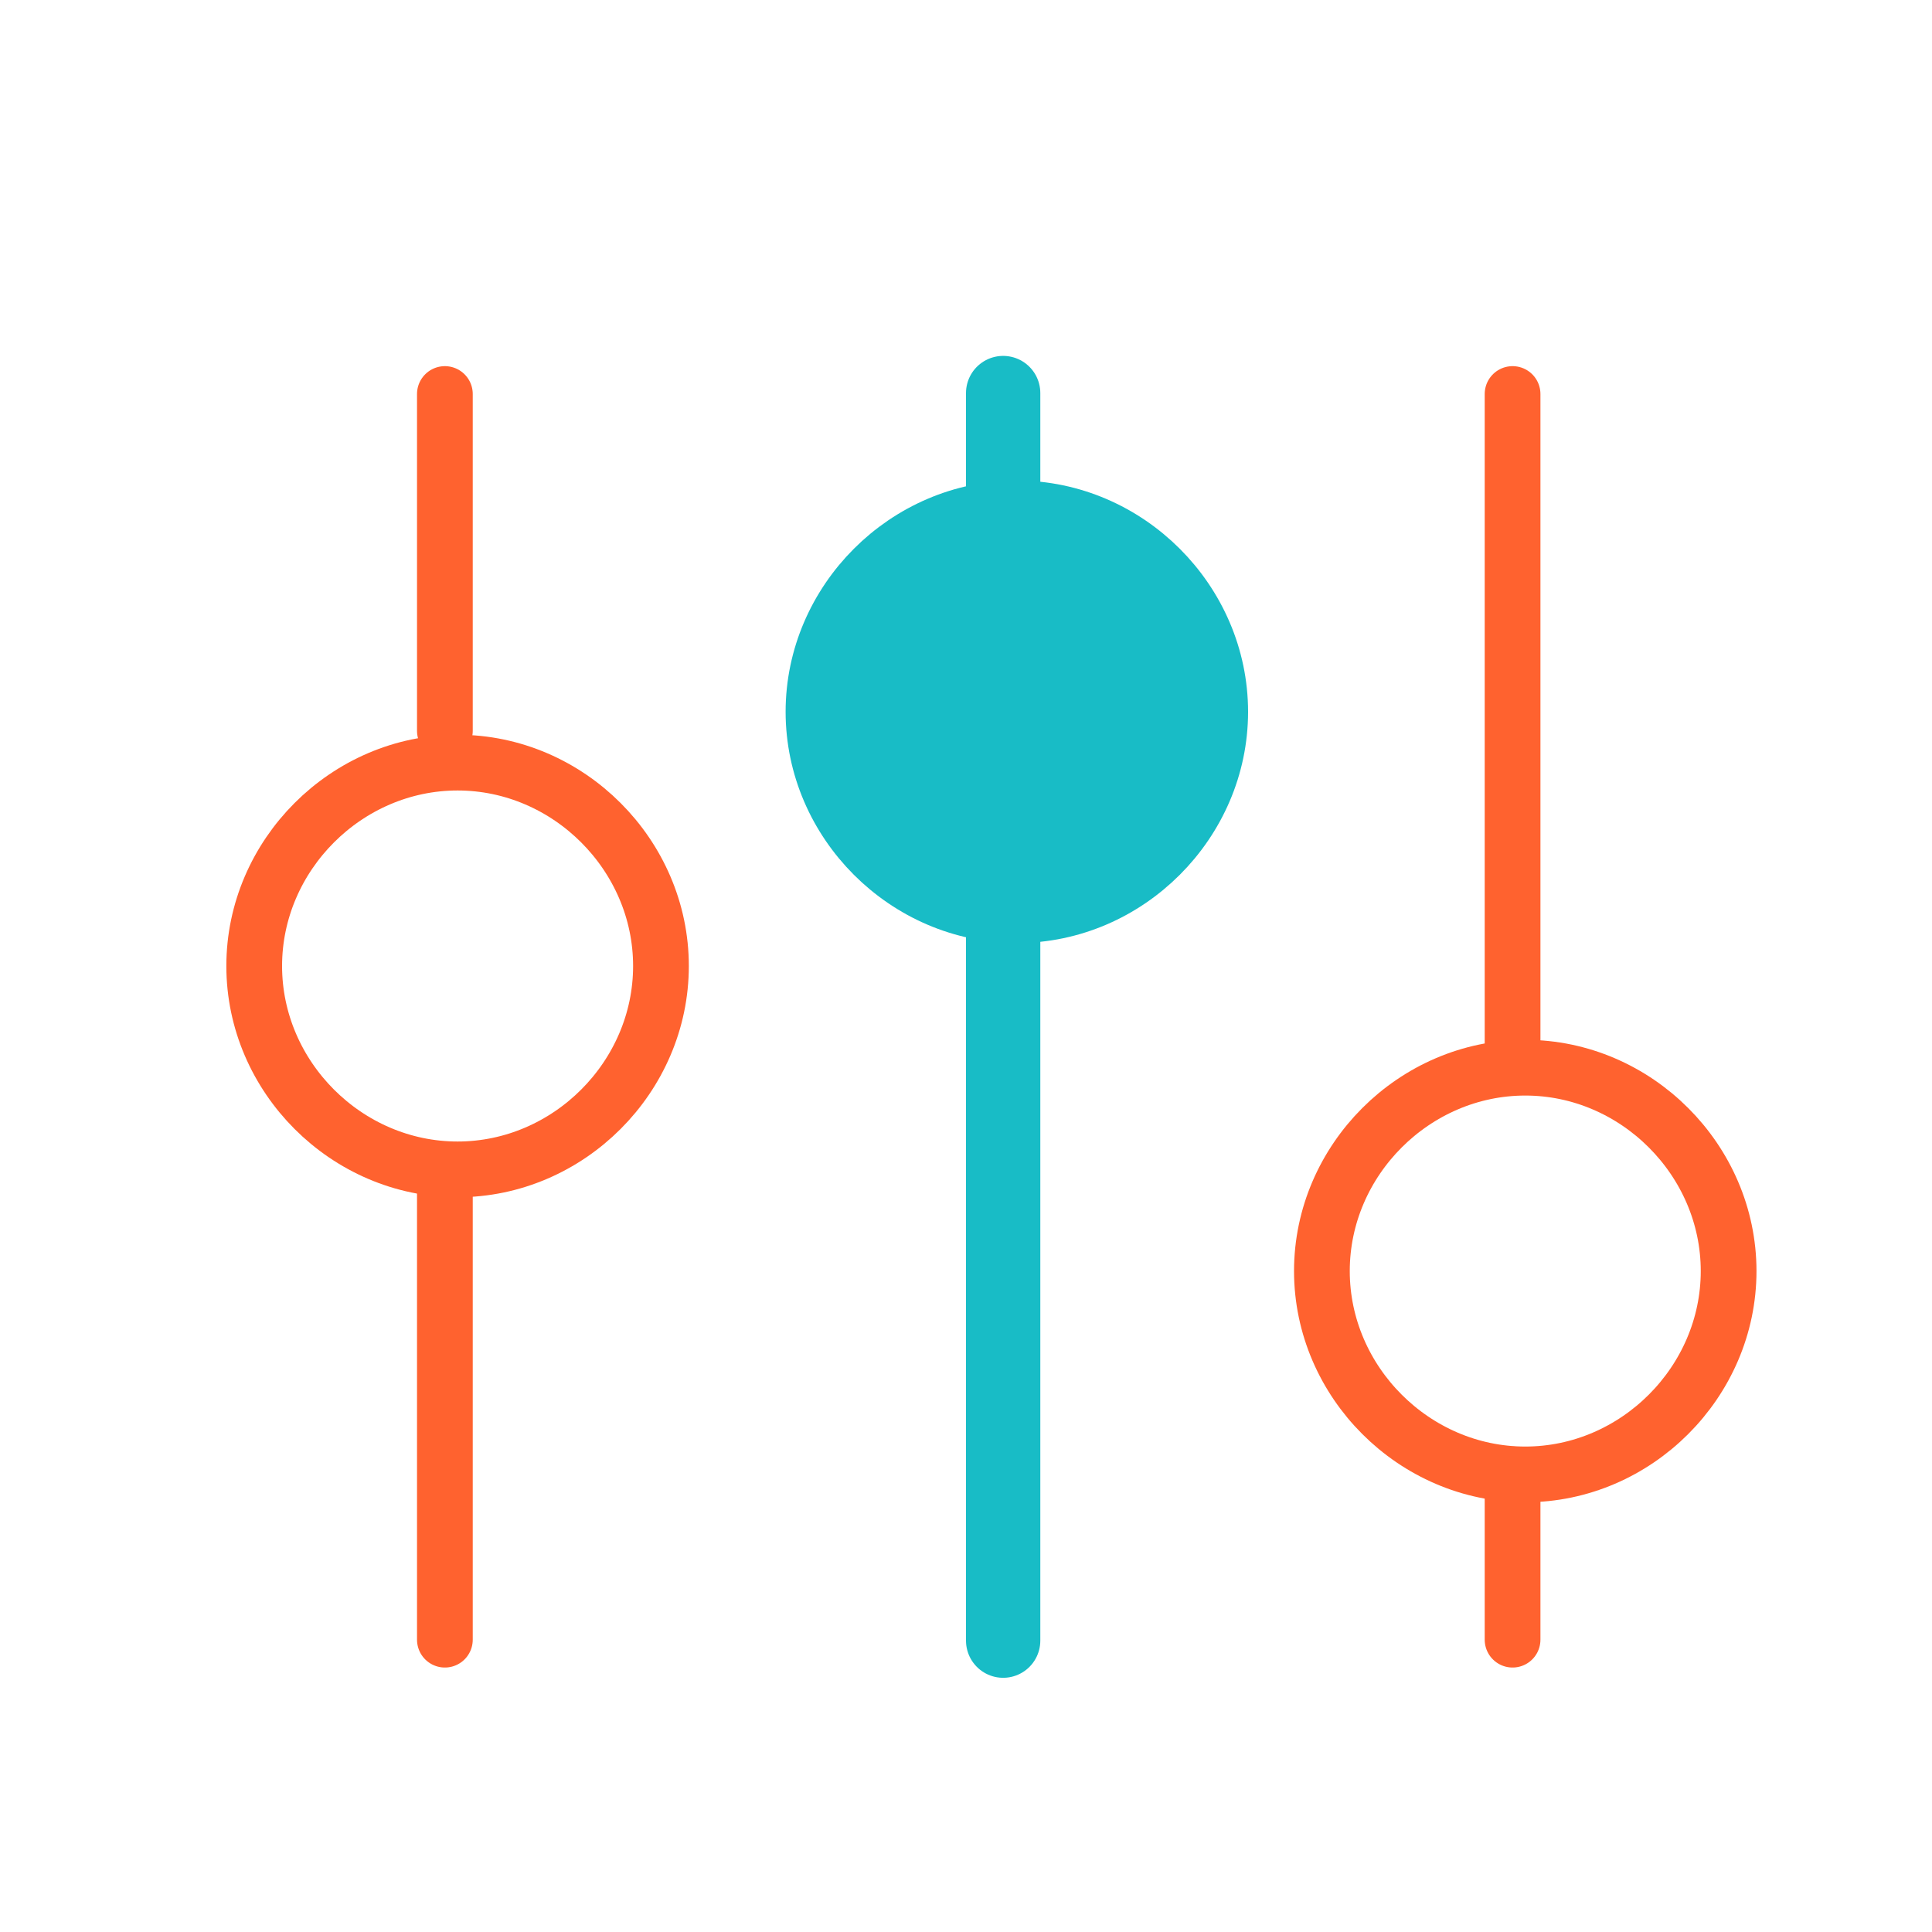 <?xml version="1.0" encoding="UTF-8"?>
<svg xmlns="http://www.w3.org/2000/svg" width="52" height="52" viewBox="0 0 52 52" fill="none">
  <path d="M40.711 10.605L40.711 28.053M40.711 44.132L40.711 39.684" stroke="#FF622F" stroke-width="1.5" stroke-linecap="round"></path>
  <path d="M11.974 10.605L11.974 19.671M11.974 44.132L11.974 31.474" stroke="#FF622F" stroke-width="1.5" stroke-linecap="round"></path>
  <line x1="27" y1="10.579" x2="27" y2="44.158" stroke="#18BCC6" stroke-width="2" stroke-linecap="round"></line>
  <path d="M12.316 20.526C15.302 20.526 17.79 23.014 17.79 26C17.79 28.986 15.302 31.474 12.316 31.474C9.33 31.474 6.842 28.986 6.842 26C6.842 23.014 9.33 20.526 12.316 20.526Z" stroke="#FF622F" stroke-width="1.5"></path>
  <path d="M27.368 13.684C30.354 13.684 32.842 16.172 32.842 19.158C32.842 22.143 30.354 24.632 27.368 24.632C24.383 24.632 21.895 22.143 21.895 19.158C21.895 16.172 24.383 13.684 27.368 13.684Z" fill="#18BCC6" stroke="#18BCC6" stroke-width="1.5"></path>
  <path d="M41.053 28.737C44.038 28.737 46.526 31.225 46.526 34.211C46.526 37.196 44.038 39.684 41.053 39.684C38.067 39.684 35.579 37.196 35.579 34.211C35.579 31.225 38.067 28.737 41.053 28.737Z" stroke="#FF622F" stroke-width="1.5"></path>
</svg>
